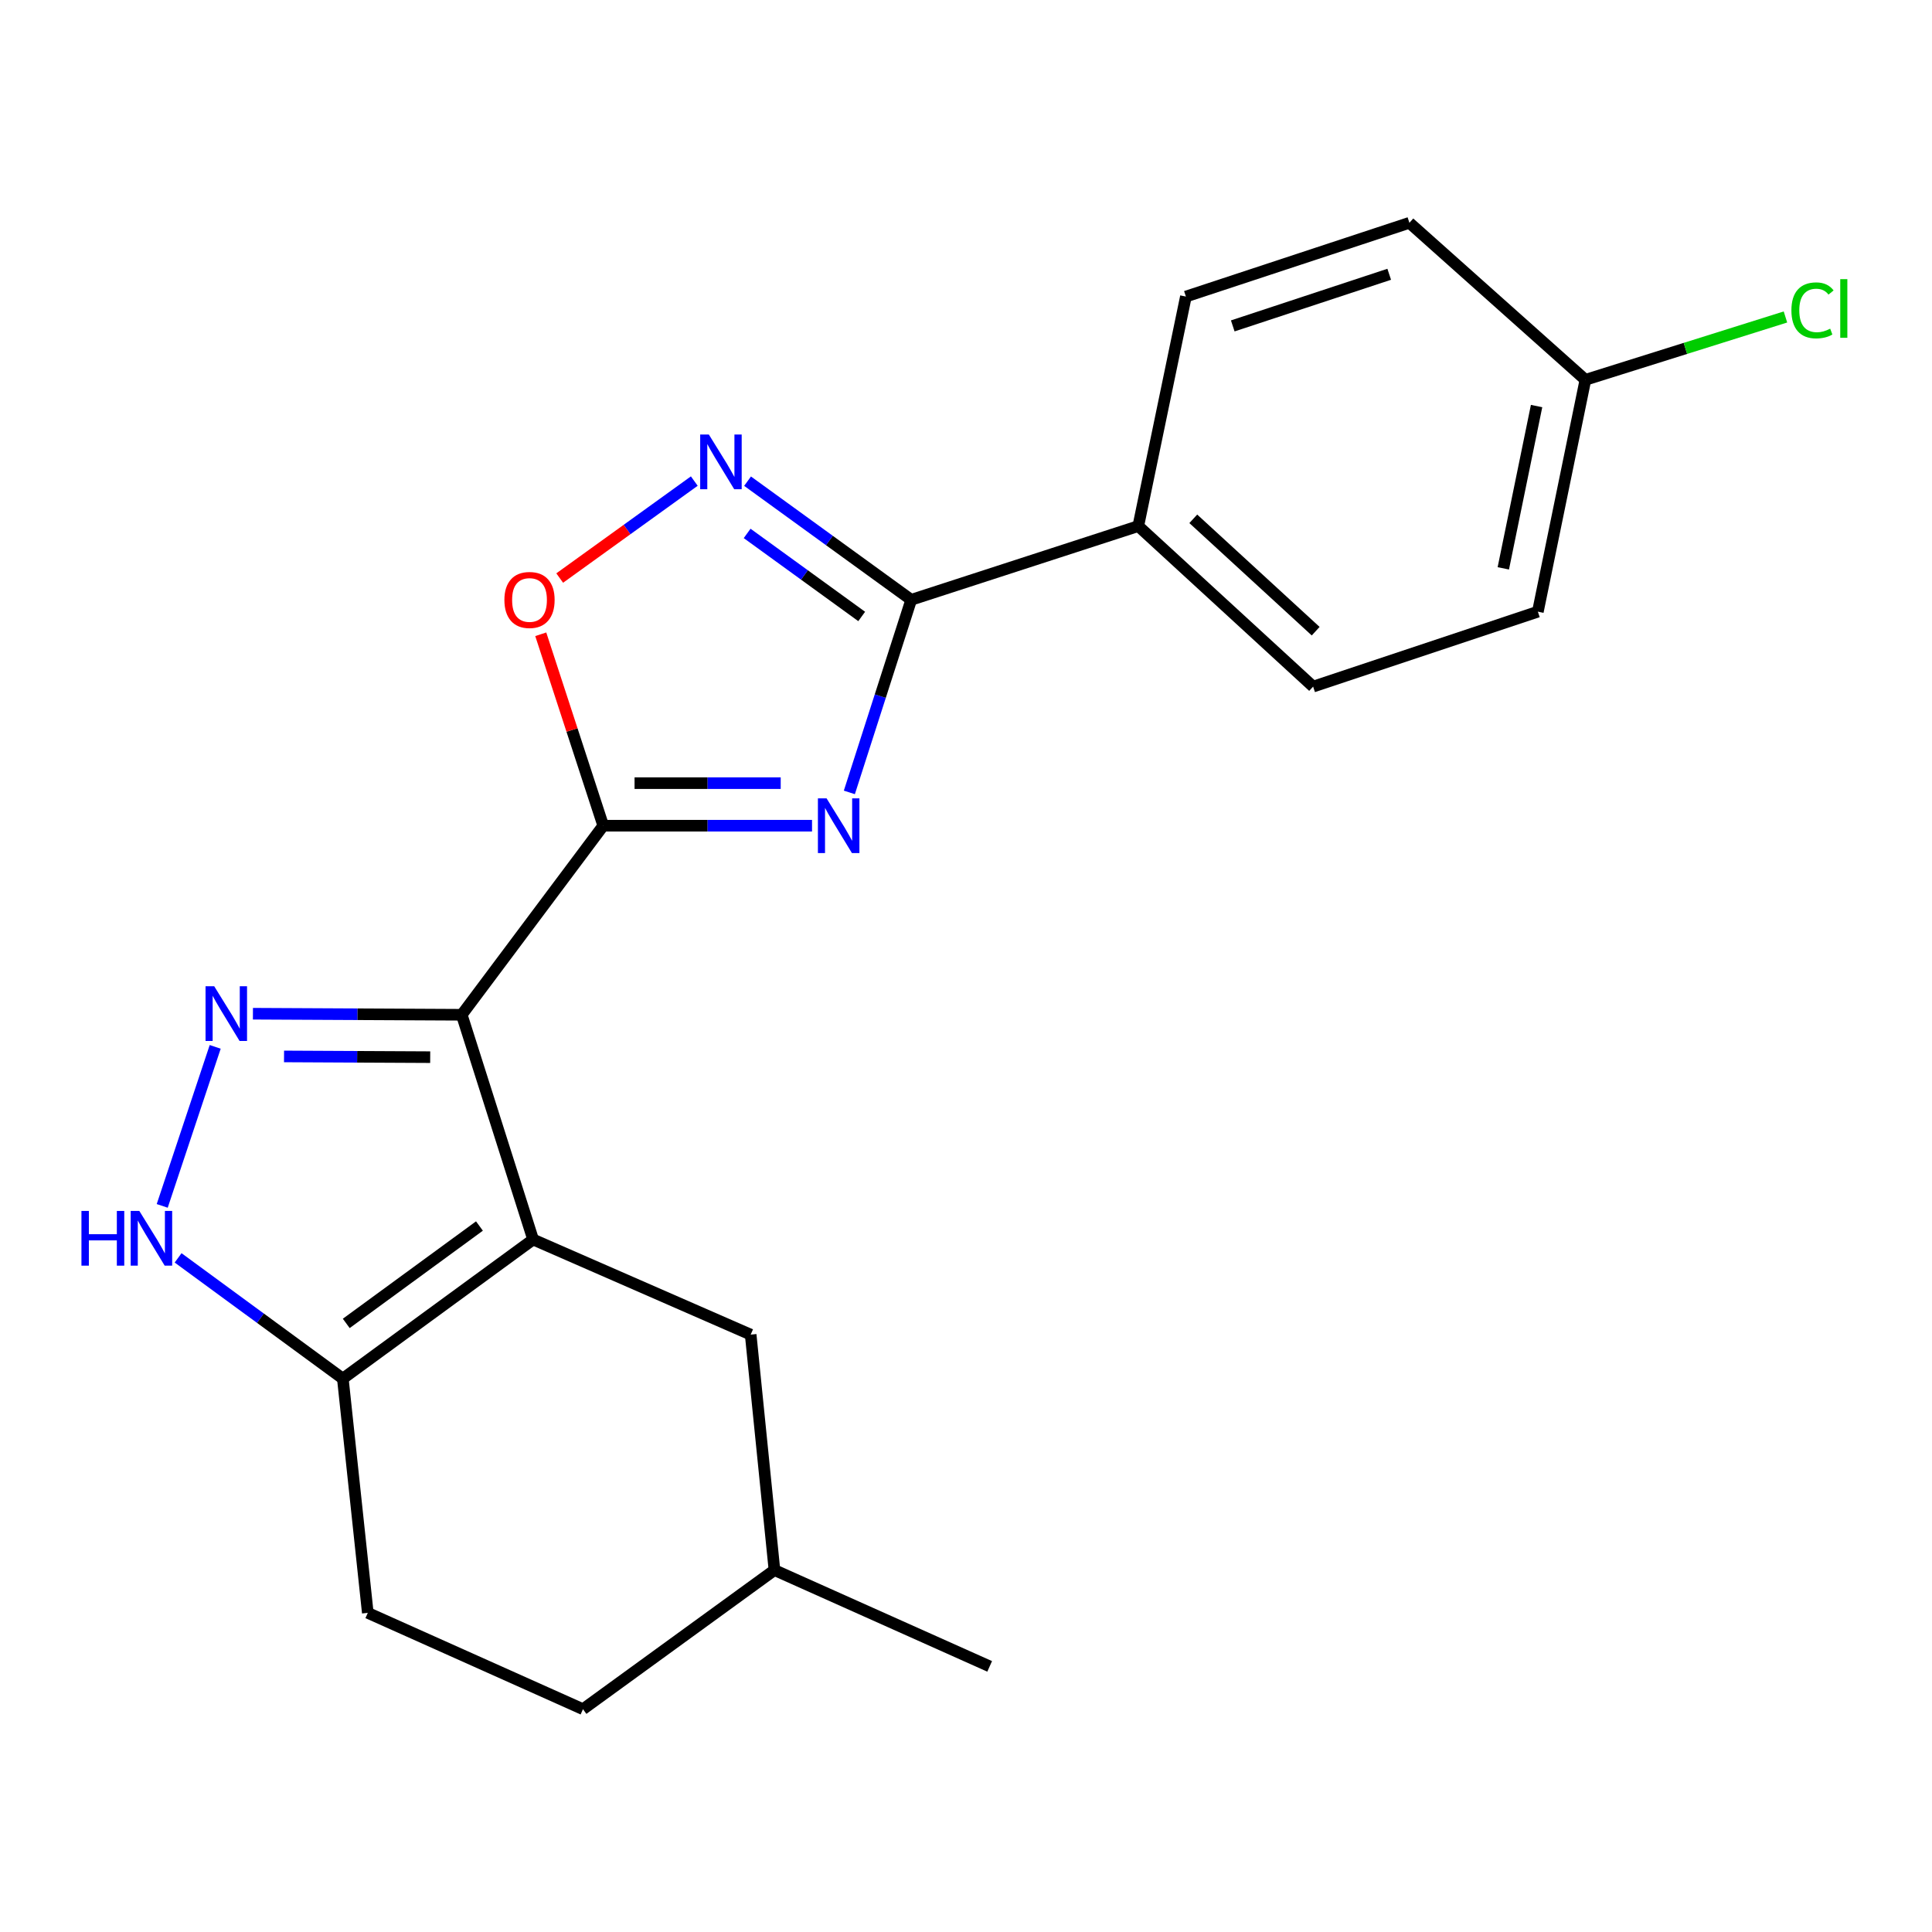 <?xml version='1.0' encoding='iso-8859-1'?>
<svg version='1.1' baseProfile='full'
              xmlns='http://www.w3.org/2000/svg'
                      xmlns:rdkit='http://www.rdkit.org/xml'
                      xmlns:xlink='http://www.w3.org/1999/xlink'
                  xml:space='preserve'
width='1000px' height='1000px' viewBox='0 0 1000 1000'>
<!-- END OF HEADER -->
<rect style='opacity:1.0;fill:#FFFFFF;stroke:none' width='1000' height='1000' x='0' y='0'> </rect>
<path class='bond-0' d='M 238.994,525.242 L 312.236,427.382' style='fill:none;fill-rule:evenodd;stroke:#000000;stroke-width:6px;stroke-linecap:butt;stroke-linejoin:miter;stroke-opacity:1' />
<path class='bond-2' d='M 238.994,525.242 L 275.933,641.566' style='fill:none;fill-rule:evenodd;stroke:#000000;stroke-width:6px;stroke-linecap:butt;stroke-linejoin:miter;stroke-opacity:1' />
<path class='bond-3' d='M 238.994,525.242 L 184.954,524.971' style='fill:none;fill-rule:evenodd;stroke:#000000;stroke-width:6px;stroke-linecap:butt;stroke-linejoin:miter;stroke-opacity:1' />
<path class='bond-3' d='M 184.954,524.971 L 130.914,524.699' style='fill:none;fill-rule:evenodd;stroke:#0000FF;stroke-width:6px;stroke-linecap:butt;stroke-linejoin:miter;stroke-opacity:1' />
<path class='bond-3' d='M 222.671,547.184 L 184.843,546.995' style='fill:none;fill-rule:evenodd;stroke:#000000;stroke-width:6px;stroke-linecap:butt;stroke-linejoin:miter;stroke-opacity:1' />
<path class='bond-3' d='M 184.843,546.995 L 147.015,546.805' style='fill:none;fill-rule:evenodd;stroke:#0000FF;stroke-width:6px;stroke-linecap:butt;stroke-linejoin:miter;stroke-opacity:1' />
<path class='bond-1' d='M 312.236,427.382 L 366.27,427.382' style='fill:none;fill-rule:evenodd;stroke:#000000;stroke-width:6px;stroke-linecap:butt;stroke-linejoin:miter;stroke-opacity:1' />
<path class='bond-1' d='M 366.27,427.382 L 420.304,427.382' style='fill:none;fill-rule:evenodd;stroke:#0000FF;stroke-width:6px;stroke-linecap:butt;stroke-linejoin:miter;stroke-opacity:1' />
<path class='bond-1' d='M 328.446,405.358 L 366.27,405.358' style='fill:none;fill-rule:evenodd;stroke:#000000;stroke-width:6px;stroke-linecap:butt;stroke-linejoin:miter;stroke-opacity:1' />
<path class='bond-1' d='M 366.27,405.358 L 404.094,405.358' style='fill:none;fill-rule:evenodd;stroke:#0000FF;stroke-width:6px;stroke-linecap:butt;stroke-linejoin:miter;stroke-opacity:1' />
<path class='bond-7' d='M 312.236,427.382 L 296.065,377.837' style='fill:none;fill-rule:evenodd;stroke:#000000;stroke-width:6px;stroke-linecap:butt;stroke-linejoin:miter;stroke-opacity:1' />
<path class='bond-7' d='M 296.065,377.837 L 279.894,328.293' style='fill:none;fill-rule:evenodd;stroke:#FF0000;stroke-width:6px;stroke-linecap:butt;stroke-linejoin:miter;stroke-opacity:1' />
<path class='bond-4' d='M 439.624,410.152 L 455.633,360.305' style='fill:none;fill-rule:evenodd;stroke:#0000FF;stroke-width:6px;stroke-linecap:butt;stroke-linejoin:miter;stroke-opacity:1' />
<path class='bond-4' d='M 455.633,360.305 L 471.641,310.458' style='fill:none;fill-rule:evenodd;stroke:#000000;stroke-width:6px;stroke-linecap:butt;stroke-linejoin:miter;stroke-opacity:1' />
<path class='bond-8' d='M 275.933,641.566 L 177.448,713.572' style='fill:none;fill-rule:evenodd;stroke:#000000;stroke-width:6px;stroke-linecap:butt;stroke-linejoin:miter;stroke-opacity:1' />
<path class='bond-8' d='M 248.161,634.588 L 179.222,684.993' style='fill:none;fill-rule:evenodd;stroke:#000000;stroke-width:6px;stroke-linecap:butt;stroke-linejoin:miter;stroke-opacity:1' />
<path class='bond-9' d='M 275.933,641.566 L 388.549,690.802' style='fill:none;fill-rule:evenodd;stroke:#000000;stroke-width:6px;stroke-linecap:butt;stroke-linejoin:miter;stroke-opacity:1' />
<path class='bond-6' d='M 111.388,541.855 L 83.964,624.171' style='fill:none;fill-rule:evenodd;stroke:#0000FF;stroke-width:6px;stroke-linecap:butt;stroke-linejoin:miter;stroke-opacity:1' />
<path class='bond-10' d='M 471.641,310.458 L 589.176,272.295' style='fill:none;fill-rule:evenodd;stroke:#000000;stroke-width:6px;stroke-linecap:butt;stroke-linejoin:miter;stroke-opacity:1' />
<path class='bond-22' d='M 471.641,310.458 L 429.29,279.756' style='fill:none;fill-rule:evenodd;stroke:#000000;stroke-width:6px;stroke-linecap:butt;stroke-linejoin:miter;stroke-opacity:1' />
<path class='bond-22' d='M 429.29,279.756 L 386.938,249.054' style='fill:none;fill-rule:evenodd;stroke:#0000FF;stroke-width:6px;stroke-linecap:butt;stroke-linejoin:miter;stroke-opacity:1' />
<path class='bond-22' d='M 446.009,319.079 L 416.363,297.588' style='fill:none;fill-rule:evenodd;stroke:#000000;stroke-width:6px;stroke-linecap:butt;stroke-linejoin:miter;stroke-opacity:1' />
<path class='bond-22' d='M 416.363,297.588 L 386.717,276.096' style='fill:none;fill-rule:evenodd;stroke:#0000FF;stroke-width:6px;stroke-linecap:butt;stroke-linejoin:miter;stroke-opacity:1' />
<path class='bond-5' d='M 359.364,249.002 L 324.532,274.1' style='fill:none;fill-rule:evenodd;stroke:#0000FF;stroke-width:6px;stroke-linecap:butt;stroke-linejoin:miter;stroke-opacity:1' />
<path class='bond-5' d='M 324.532,274.1 L 289.701,299.198' style='fill:none;fill-rule:evenodd;stroke:#FF0000;stroke-width:6px;stroke-linecap:butt;stroke-linejoin:miter;stroke-opacity:1' />
<path class='bond-21' d='M 92.188,651.067 L 134.818,682.32' style='fill:none;fill-rule:evenodd;stroke:#0000FF;stroke-width:6px;stroke-linecap:butt;stroke-linejoin:miter;stroke-opacity:1' />
<path class='bond-21' d='M 134.818,682.32 L 177.448,713.572' style='fill:none;fill-rule:evenodd;stroke:#000000;stroke-width:6px;stroke-linecap:butt;stroke-linejoin:miter;stroke-opacity:1' />
<path class='bond-11' d='M 177.448,713.572 L 190.369,834.815' style='fill:none;fill-rule:evenodd;stroke:#000000;stroke-width:6px;stroke-linecap:butt;stroke-linejoin:miter;stroke-opacity:1' />
<path class='bond-17' d='M 388.549,690.802 L 400.858,812.669' style='fill:none;fill-rule:evenodd;stroke:#000000;stroke-width:6px;stroke-linecap:butt;stroke-linejoin:miter;stroke-opacity:1' />
<path class='bond-12' d='M 589.176,272.295 L 679.671,355.387' style='fill:none;fill-rule:evenodd;stroke:#000000;stroke-width:6px;stroke-linecap:butt;stroke-linejoin:miter;stroke-opacity:1' />
<path class='bond-12' d='M 617.646,268.537 L 680.992,326.701' style='fill:none;fill-rule:evenodd;stroke:#000000;stroke-width:6px;stroke-linecap:butt;stroke-linejoin:miter;stroke-opacity:1' />
<path class='bond-13' d='M 589.176,272.295 L 613.819,153.5' style='fill:none;fill-rule:evenodd;stroke:#000000;stroke-width:6px;stroke-linecap:butt;stroke-linejoin:miter;stroke-opacity:1' />
<path class='bond-23' d='M 190.369,834.815 L 301.75,884.675' style='fill:none;fill-rule:evenodd;stroke:#000000;stroke-width:6px;stroke-linecap:butt;stroke-linejoin:miter;stroke-opacity:1' />
<path class='bond-16' d='M 679.671,355.387 L 795.995,316.601' style='fill:none;fill-rule:evenodd;stroke:#000000;stroke-width:6px;stroke-linecap:butt;stroke-linejoin:miter;stroke-opacity:1' />
<path class='bond-15' d='M 613.819,153.5 L 729.506,115.325' style='fill:none;fill-rule:evenodd;stroke:#000000;stroke-width:6px;stroke-linecap:butt;stroke-linejoin:miter;stroke-opacity:1' />
<path class='bond-15' d='M 638.074,168.689 L 719.055,141.966' style='fill:none;fill-rule:evenodd;stroke:#000000;stroke-width:6px;stroke-linecap:butt;stroke-linejoin:miter;stroke-opacity:1' />
<path class='bond-14' d='M 820.601,196.594 L 729.506,115.325' style='fill:none;fill-rule:evenodd;stroke:#000000;stroke-width:6px;stroke-linecap:butt;stroke-linejoin:miter;stroke-opacity:1' />
<path class='bond-19' d='M 820.601,196.594 L 872.374,180.329' style='fill:none;fill-rule:evenodd;stroke:#000000;stroke-width:6px;stroke-linecap:butt;stroke-linejoin:miter;stroke-opacity:1' />
<path class='bond-19' d='M 872.374,180.329 L 924.148,164.065' style='fill:none;fill-rule:evenodd;stroke:#00CC00;stroke-width:6px;stroke-linecap:butt;stroke-linejoin:miter;stroke-opacity:1' />
<path class='bond-24' d='M 820.601,196.594 L 795.995,316.601' style='fill:none;fill-rule:evenodd;stroke:#000000;stroke-width:6px;stroke-linecap:butt;stroke-linejoin:miter;stroke-opacity:1' />
<path class='bond-24' d='M 795.334,210.171 L 778.11,294.176' style='fill:none;fill-rule:evenodd;stroke:#000000;stroke-width:6px;stroke-linecap:butt;stroke-linejoin:miter;stroke-opacity:1' />
<path class='bond-18' d='M 400.858,812.669 L 301.75,884.675' style='fill:none;fill-rule:evenodd;stroke:#000000;stroke-width:6px;stroke-linecap:butt;stroke-linejoin:miter;stroke-opacity:1' />
<path class='bond-20' d='M 400.858,812.669 L 512.251,862.516' style='fill:none;fill-rule:evenodd;stroke:#000000;stroke-width:6px;stroke-linecap:butt;stroke-linejoin:miter;stroke-opacity:1' />
<path  class='atom-2' d='M 427.83 413.222
L 437.11 428.222
Q 438.03 429.702, 439.51 432.382
Q 440.99 435.062, 441.07 435.222
L 441.07 413.222
L 444.83 413.222
L 444.83 441.542
L 440.95 441.542
L 430.99 425.142
Q 429.83 423.222, 428.59 421.022
Q 427.39 418.822, 427.03 418.142
L 427.03 441.542
L 423.35 441.542
L 423.35 413.222
L 427.83 413.222
' fill='#0000FF'/>
<path  class='atom-4' d='M 110.867 510.47
L 120.147 525.47
Q 121.067 526.95, 122.547 529.63
Q 124.027 532.31, 124.107 532.47
L 124.107 510.47
L 127.867 510.47
L 127.867 538.79
L 123.987 538.79
L 114.027 522.39
Q 112.867 520.47, 111.627 518.27
Q 110.427 516.07, 110.067 515.39
L 110.067 538.79
L 106.387 538.79
L 106.387 510.47
L 110.867 510.47
' fill='#0000FF'/>
<path  class='atom-6' d='M 366.897 224.904
L 376.177 239.904
Q 377.097 241.384, 378.577 244.064
Q 380.057 246.744, 380.137 246.904
L 380.137 224.904
L 383.897 224.904
L 383.897 253.224
L 380.017 253.224
L 370.057 236.824
Q 368.897 234.904, 367.657 232.704
Q 366.457 230.504, 366.097 229.824
L 366.097 253.224
L 362.417 253.224
L 362.417 224.904
L 366.897 224.904
' fill='#0000FF'/>
<path  class='atom-7' d='M 42.157 626.782
L 45.997 626.782
L 45.997 638.822
L 60.477 638.822
L 60.477 626.782
L 64.317 626.782
L 64.317 655.102
L 60.477 655.102
L 60.477 642.022
L 45.997 642.022
L 45.997 655.102
L 42.157 655.102
L 42.157 626.782
' fill='#0000FF'/>
<path  class='atom-7' d='M 72.117 626.782
L 81.397 641.782
Q 82.317 643.262, 83.797 645.942
Q 85.277 648.622, 85.357 648.782
L 85.357 626.782
L 89.117 626.782
L 89.117 655.102
L 85.237 655.102
L 75.277 638.702
Q 74.117 636.782, 72.877 634.582
Q 71.677 632.382, 71.317 631.702
L 71.317 655.102
L 67.637 655.102
L 67.637 626.782
L 72.117 626.782
' fill='#0000FF'/>
<path  class='atom-8' d='M 261.073 310.538
Q 261.073 303.738, 264.433 299.938
Q 267.793 296.138, 274.073 296.138
Q 280.353 296.138, 283.713 299.938
Q 287.073 303.738, 287.073 310.538
Q 287.073 317.418, 283.673 321.338
Q 280.273 325.218, 274.073 325.218
Q 267.833 325.218, 264.433 321.338
Q 261.073 317.458, 261.073 310.538
M 274.073 322.018
Q 278.393 322.018, 280.713 319.138
Q 283.073 316.218, 283.073 310.538
Q 283.073 304.978, 280.713 302.178
Q 278.393 299.338, 274.073 299.338
Q 269.753 299.338, 267.393 302.138
Q 265.073 304.938, 265.073 310.538
Q 265.073 316.258, 267.393 319.138
Q 269.753 322.018, 274.073 322.018
' fill='#FF0000'/>
<path  class='atom-20' d='M 927.228 160.647
Q 927.228 153.607, 930.508 149.927
Q 933.828 146.207, 940.108 146.207
Q 945.948 146.207, 949.068 150.327
L 946.428 152.487
Q 944.148 149.487, 940.108 149.487
Q 935.828 149.487, 933.548 152.367
Q 931.308 155.207, 931.308 160.647
Q 931.308 166.247, 933.628 169.127
Q 935.988 172.007, 940.548 172.007
Q 943.668 172.007, 947.308 170.127
L 948.428 173.127
Q 946.948 174.087, 944.708 174.647
Q 942.468 175.207, 939.988 175.207
Q 933.828 175.207, 930.508 171.447
Q 927.228 167.687, 927.228 160.647
' fill='#00CC00'/>
<path  class='atom-20' d='M 952.508 144.487
L 956.188 144.487
L 956.188 174.847
L 952.508 174.847
L 952.508 144.487
' fill='#00CC00'/>
</svg>
